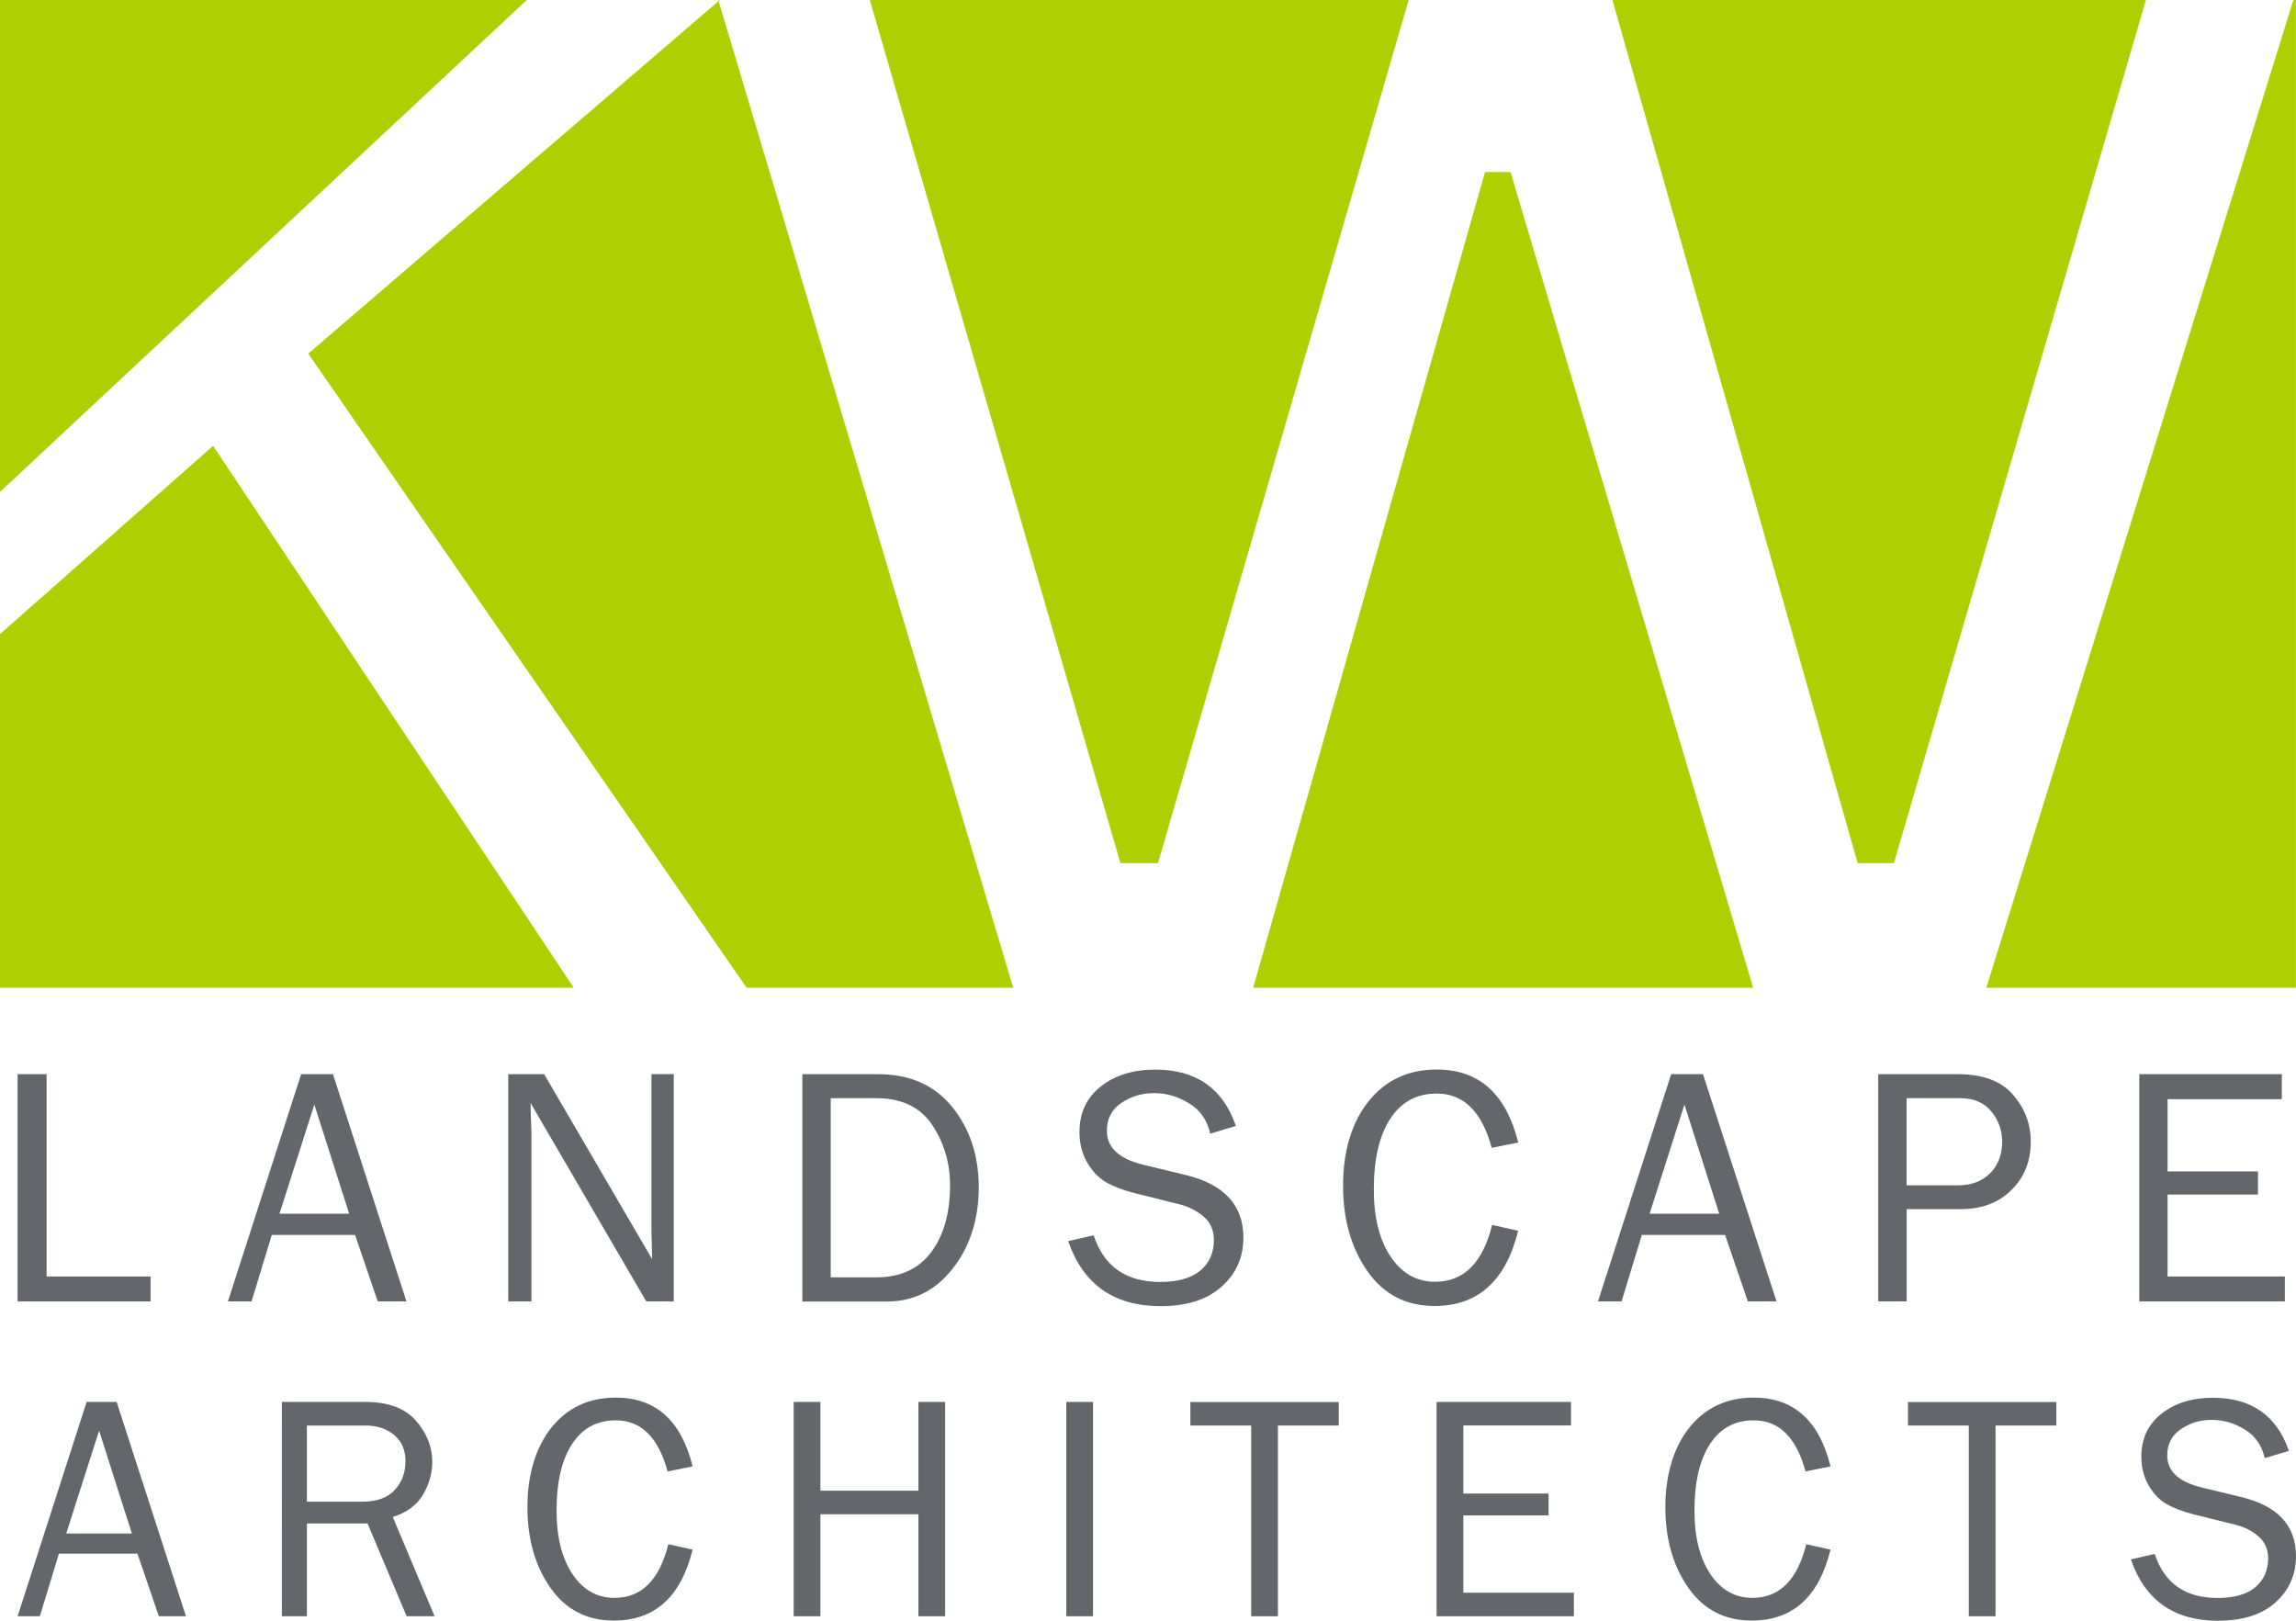 <svg width="85" height="60" viewBox="0 0 85 60" fill="none" xmlns="http://www.w3.org/2000/svg">
<path d="M5.574 47.253V48.179H0.652V39.766H1.724V47.256H5.574V47.253Z" fill="#63666A"/>
<path d="M15.05 48.179H13.985L13.145 45.719H10.062L9.312 48.179H8.438L11.148 39.766H12.326L15.047 48.179H15.05ZM12.926 44.931L11.637 40.892L10.347 44.931H12.923H12.926Z" fill="#63666A"/>
<path d="M24.943 48.179H23.926L19.642 40.833L19.654 41.388C19.666 41.597 19.675 41.775 19.675 41.919V48.179H18.816V39.766H20.145L24.142 46.615L24.13 46.029C24.12 45.799 24.117 45.597 24.117 45.419V39.763H24.943V48.176V48.179Z" fill="#63666A"/>
<path d="M29.704 48.179V39.766H32.502C33.679 39.766 34.596 40.171 35.251 40.98C35.906 41.79 36.234 42.781 36.234 43.953C36.234 45.124 35.916 46.142 35.275 46.958C34.635 47.774 33.825 48.182 32.845 48.182H29.707L29.704 48.179ZM30.754 47.287H32.441C33.336 47.287 34.013 46.974 34.477 46.351C34.941 45.728 35.172 44.903 35.172 43.882C35.172 43.054 34.951 42.309 34.511 41.646C34.071 40.987 33.379 40.655 32.441 40.655H30.754V47.287Z" fill="#63666A"/>
<path d="M39.55 45.946L40.488 45.731C40.867 46.882 41.687 47.458 42.949 47.458C43.607 47.458 44.105 47.317 44.439 47.035C44.773 46.753 44.94 46.376 44.94 45.903C44.94 45.544 44.812 45.256 44.557 45.038C44.302 44.821 44.008 44.67 43.674 44.587L42.005 44.17C41.574 44.06 41.222 43.925 40.946 43.766C40.673 43.606 40.44 43.364 40.248 43.035C40.057 42.707 39.963 42.33 39.963 41.907C39.963 41.204 40.224 40.643 40.749 40.223C41.274 39.806 41.948 39.597 42.77 39.597C44.284 39.597 45.276 40.293 45.753 41.683L44.803 41.968C44.694 41.474 44.436 41.1 44.026 40.849C43.62 40.594 43.186 40.468 42.727 40.468C42.269 40.468 41.866 40.591 41.511 40.833C41.156 41.075 40.977 41.419 40.977 41.864C40.977 42.483 41.429 42.904 42.333 43.121L43.893 43.499C45.319 43.842 46.032 44.618 46.032 45.817C46.032 46.544 45.765 47.148 45.228 47.63C44.691 48.112 43.938 48.354 42.967 48.354C41.241 48.354 40.103 47.553 39.547 45.952L39.55 45.946Z" fill="#63666A"/>
<path d="M55.244 45.348L56.203 45.563C55.745 47.419 54.716 48.348 53.108 48.348C52.052 48.348 51.224 47.918 50.623 47.06C50.022 46.201 49.722 45.146 49.722 43.891C49.722 42.637 50.034 41.557 50.665 40.772C51.294 39.987 52.134 39.594 53.19 39.594C54.756 39.594 55.76 40.496 56.206 42.296L55.223 42.493C54.865 41.155 54.185 40.484 53.187 40.484C52.45 40.484 51.876 40.793 51.469 41.416C51.063 42.039 50.86 42.913 50.86 44.038C50.86 45.069 51.066 45.897 51.482 46.52C51.897 47.142 52.447 47.452 53.129 47.452C54.191 47.452 54.895 46.75 55.241 45.342L55.244 45.348Z" fill="#63666A"/>
<path d="M65.771 48.179H64.706L63.865 45.719H60.782L60.033 48.179H59.159L61.868 39.766H63.046L65.768 48.179H65.771ZM63.647 44.931L62.36 40.892L61.07 44.931H63.647Z" fill="#63666A"/>
<path d="M70.584 48.179H69.534V39.766H72.483C73.406 39.766 74.085 40.02 74.522 40.526C74.962 41.033 75.181 41.612 75.181 42.26C75.181 42.983 74.944 43.581 74.468 44.054C73.991 44.526 73.369 44.762 72.599 44.762H70.587V48.179H70.584ZM70.584 43.882H72.489C72.978 43.882 73.372 43.735 73.673 43.437C73.973 43.14 74.122 42.75 74.122 42.263C74.122 41.845 73.988 41.474 73.721 41.146C73.454 40.818 73.069 40.655 72.562 40.655H70.584V43.882Z" fill="#63666A"/>
<path d="M84.587 47.253V48.179H79.198V39.766H84.475V40.692H80.245V43.367H83.592V44.222H80.245V47.256H84.587V47.253Z" fill="#63666A"/>
<path d="M6.885 59.834H5.881L5.089 57.516H2.182L1.475 59.834H0.652L3.207 51.9H4.318L6.885 59.834ZM4.882 56.77L3.669 52.964L2.452 56.77H4.882Z" fill="#63666A"/>
<path d="M16.086 59.834H15.054L13.607 56.399H11.361V59.834H10.435V51.9H13.531C14.371 51.9 14.993 52.133 15.397 52.593C15.8 53.056 16.004 53.562 16.004 54.114C16.004 54.537 15.891 54.942 15.664 55.329C15.436 55.715 15.063 55.994 14.541 56.16L16.089 59.834H16.086ZM11.361 55.593H13.406C13.943 55.593 14.347 55.448 14.614 55.16C14.878 54.872 15.011 54.519 15.011 54.099C15.011 53.679 14.872 53.353 14.59 53.123C14.307 52.89 13.956 52.774 13.528 52.774H11.361V55.593Z" fill="#63666A"/>
<path d="M24.736 57.166L25.641 57.368C25.21 59.12 24.239 59.994 22.722 59.994C21.726 59.994 20.943 59.589 20.376 58.779C19.809 57.969 19.526 56.973 19.526 55.792C19.526 54.611 19.824 53.59 20.415 52.85C21.007 52.111 21.802 51.74 22.797 51.74C24.275 51.74 25.222 52.59 25.641 54.286L24.715 54.473C24.375 53.212 23.735 52.581 22.794 52.581C22.096 52.581 21.559 52.875 21.177 53.461C20.795 54.047 20.604 54.872 20.604 55.933C20.604 56.905 20.801 57.684 21.192 58.273C21.584 58.859 22.103 59.154 22.749 59.154C23.75 59.154 24.415 58.491 24.742 57.166H24.736Z" fill="#63666A"/>
<path d="M34.99 59.834H34.001V56.059H30.372V59.834H29.382V51.9H30.372V55.185H34.001V51.9H34.99V59.834Z" fill="#63666A"/>
<path d="M40.464 59.834H39.475V51.9H40.464V59.834Z" fill="#63666A"/>
<path d="M47.31 59.834H46.32V52.774H44.069V51.903H49.561V52.774H47.31V59.834Z" fill="#63666A"/>
<path d="M58.267 58.963V59.834H53.184V51.9H58.16V52.771H54.173V55.292H57.329V56.102H54.173V58.963H58.267Z" fill="#63666A"/>
<path d="M66.863 57.166L67.768 57.368C67.337 59.12 66.366 59.994 64.849 59.994C63.853 59.994 63.07 59.589 62.503 58.779C61.935 57.969 61.653 56.973 61.653 55.792C61.653 54.611 61.951 53.59 62.542 52.85C63.134 52.111 63.929 51.74 64.924 51.74C66.402 51.74 67.349 52.59 67.768 54.286L66.842 54.473C66.502 53.212 65.862 52.581 64.921 52.581C64.224 52.581 63.686 52.875 63.304 53.461C62.922 54.047 62.73 54.872 62.73 55.933C62.73 56.905 62.928 57.684 63.319 58.273C63.711 58.859 64.23 59.154 64.876 59.154C65.877 59.154 66.542 58.491 66.87 57.166H66.863Z" fill="#63666A"/>
<path d="M73.876 59.834H72.887V52.774H70.635V51.903H76.128V52.774H73.876V59.834Z" fill="#63666A"/>
<path d="M78.886 57.73L79.769 57.528C80.127 58.614 80.901 59.157 82.09 59.157C82.712 59.157 83.179 59.025 83.495 58.758C83.811 58.491 83.968 58.135 83.968 57.69C83.968 57.353 83.847 57.08 83.607 56.874C83.368 56.669 83.088 56.528 82.776 56.451L81.201 56.059C80.794 55.954 80.464 55.826 80.203 55.678C79.945 55.528 79.723 55.298 79.544 54.988C79.365 54.678 79.274 54.323 79.274 53.924C79.274 53.261 79.523 52.731 80.018 52.338C80.512 51.946 81.146 51.746 81.923 51.746C83.349 51.746 84.287 52.403 84.736 53.712L83.841 53.979C83.738 53.513 83.492 53.16 83.11 52.924C82.724 52.685 82.318 52.565 81.884 52.565C81.45 52.565 81.07 52.679 80.737 52.909C80.4 53.139 80.233 53.461 80.233 53.881C80.233 54.467 80.661 54.862 81.514 55.068L82.982 55.424C84.326 55.749 85 56.479 85 57.611C85 58.295 84.748 58.865 84.245 59.319C83.741 59.773 83.028 60 82.111 60C80.485 60 79.411 59.245 78.889 57.736L78.886 57.73Z" fill="#63666A"/>
<path d="M26.594 0L26.603 0.04L26.648 0H26.594Z" fill="#AED000"/>
<path d="M52.149 0H32.201L41.48 31.954H42.87L52.149 0Z" fill="#AED000"/>
<path d="M84.903 0L73.536 36.567H84.997V0H84.903Z" fill="#AED000"/>
<path d="M26.603 0.04L11.413 13.091L27.641 36.567H37.509L26.603 0.04Z" fill="#AED000"/>
<path d="M79.444 0H59.693L68.772 31.954H70.113L79.444 0Z" fill="#AED000"/>
<path d="M55.921 6.37H54.977L46.393 36.567H64.903L55.921 6.37Z" fill="#AED000"/>
<path d="M19.502 0H0V18.21L19.502 0Z" fill="#AED000"/>
<path d="M7.889 16.505L0 23.476V36.567H21.241L7.889 16.505Z" fill="#AED000"/>
</svg>
